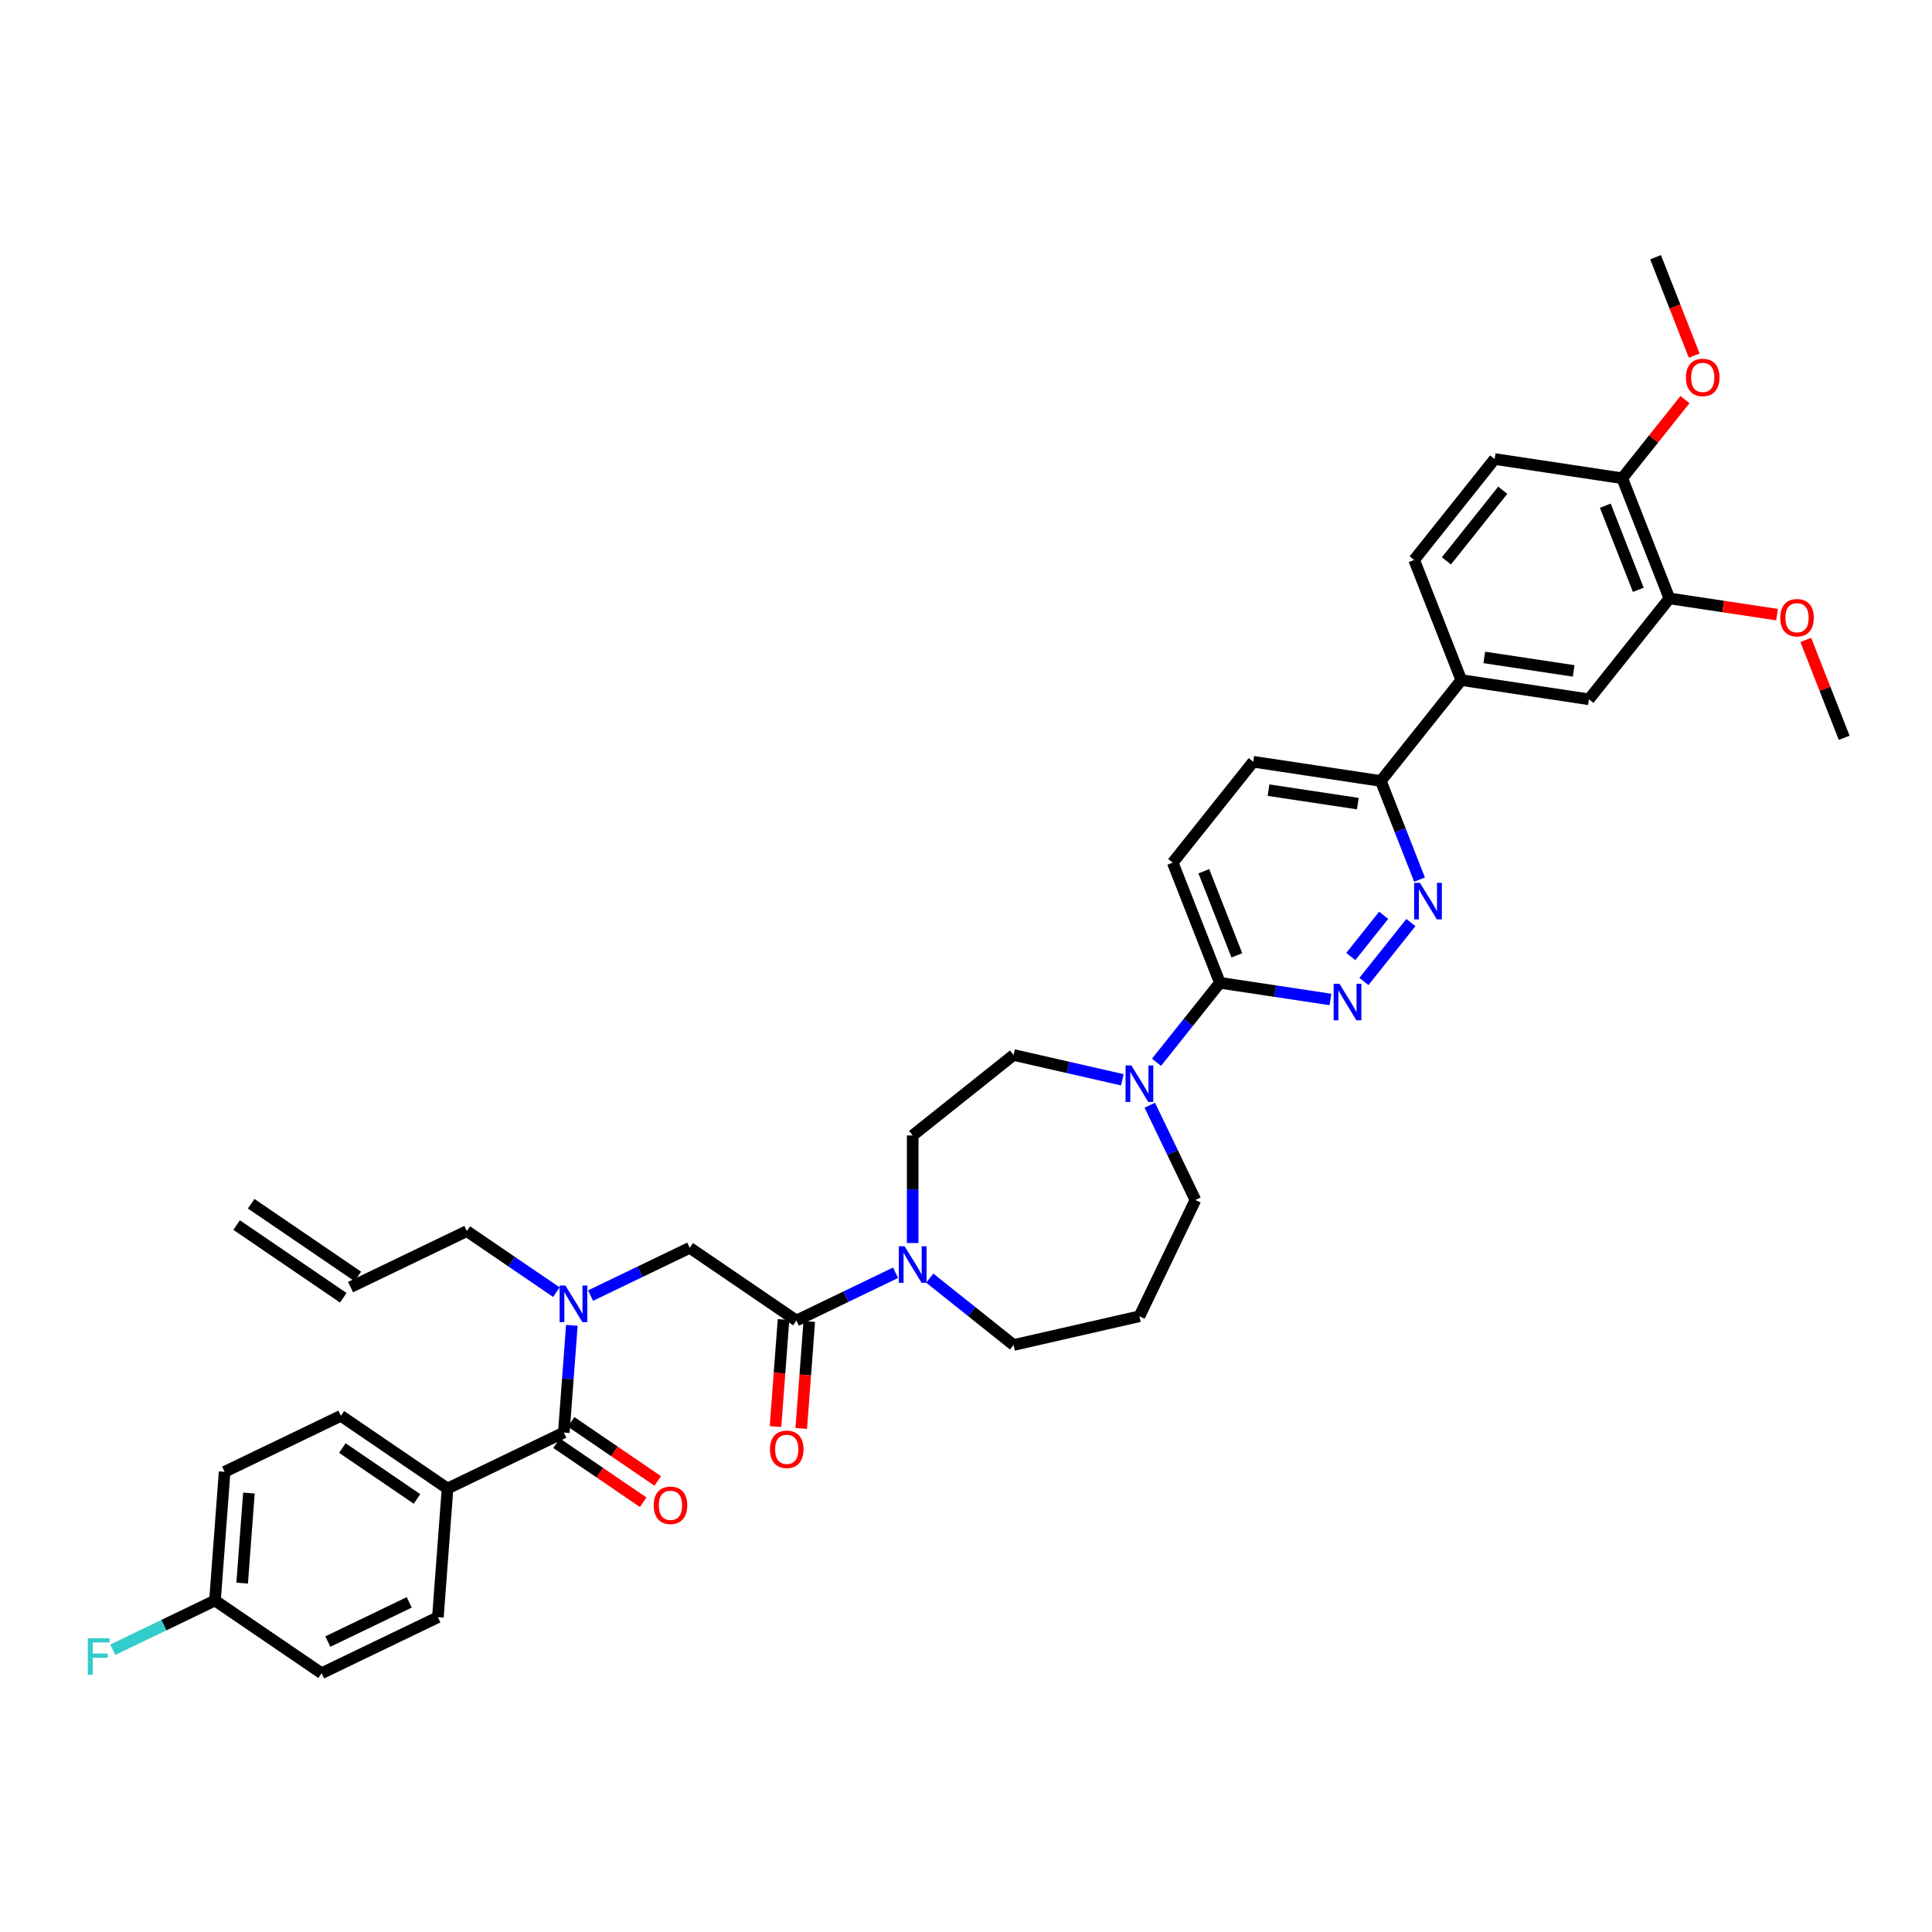 <?xml version='1.0' encoding='iso-8859-1'?>
<svg version='1.1' baseProfile='full'
              xmlns='http://www.w3.org/2000/svg'
                      xmlns:rdkit='http://www.rdkit.org/xml'
                      xmlns:xlink='http://www.w3.org/1999/xlink'
                  xml:space='preserve'
width='1000px' height='1000px' viewBox='0 0 1000 1000'>
<!-- END OF HEADER -->
<rect style='opacity:1.0;fill:#FFFFFF;stroke:none' width='1000' height='1000' x='0' y='0'> </rect>
<path class='bond-0' d='M 287.983,668.823 L 264.807,653.022' style='fill:none;fill-rule:evenodd;stroke:#0000FF;stroke-width:6px;stroke-linecap:butt;stroke-linejoin:miter;stroke-opacity:1' />
<path class='bond-0' d='M 264.807,653.022 L 241.631,637.221' style='fill:none;fill-rule:evenodd;stroke:#000000;stroke-width:6px;stroke-linecap:butt;stroke-linejoin:miter;stroke-opacity:1' />
<path class='bond-1' d='M 305.672,670.594 L 331.344,658.231' style='fill:none;fill-rule:evenodd;stroke:#0000FF;stroke-width:6px;stroke-linecap:butt;stroke-linejoin:miter;stroke-opacity:1' />
<path class='bond-1' d='M 331.344,658.231 L 357.016,645.868' style='fill:none;fill-rule:evenodd;stroke:#000000;stroke-width:6px;stroke-linecap:butt;stroke-linejoin:miter;stroke-opacity:1' />
<path class='bond-2' d='M 295.993,685.983 L 293.914,713.727' style='fill:none;fill-rule:evenodd;stroke:#0000FF;stroke-width:6px;stroke-linecap:butt;stroke-linejoin:miter;stroke-opacity:1' />
<path class='bond-2' d='M 293.914,713.727 L 291.835,741.471' style='fill:none;fill-rule:evenodd;stroke:#000000;stroke-width:6px;stroke-linecap:butt;stroke-linejoin:miter;stroke-opacity:1' />
<path class='bond-3' d='M 231.646,770.457 L 176.45,732.825' style='fill:none;fill-rule:evenodd;stroke:#000000;stroke-width:6px;stroke-linecap:butt;stroke-linejoin:miter;stroke-opacity:1' />
<path class='bond-3' d='M 215.84,775.851 L 177.203,749.509' style='fill:none;fill-rule:evenodd;stroke:#000000;stroke-width:6px;stroke-linecap:butt;stroke-linejoin:miter;stroke-opacity:1' />
<path class='bond-4' d='M 231.646,770.457 L 226.654,837.075' style='fill:none;fill-rule:evenodd;stroke:#000000;stroke-width:6px;stroke-linecap:butt;stroke-linejoin:miter;stroke-opacity:1' />
<path class='bond-5' d='M 231.646,770.457 L 291.835,741.471' style='fill:none;fill-rule:evenodd;stroke:#000000;stroke-width:6px;stroke-linecap:butt;stroke-linejoin:miter;stroke-opacity:1' />
<path class='bond-6' d='M 405.551,683.001 L 403.476,710.692' style='fill:none;fill-rule:evenodd;stroke:#000000;stroke-width:6px;stroke-linecap:butt;stroke-linejoin:miter;stroke-opacity:1' />
<path class='bond-6' d='M 403.476,710.692 L 401.401,738.383' style='fill:none;fill-rule:evenodd;stroke:#FF0000;stroke-width:6px;stroke-linecap:butt;stroke-linejoin:miter;stroke-opacity:1' />
<path class='bond-6' d='M 418.875,684 L 416.8,711.69' style='fill:none;fill-rule:evenodd;stroke:#000000;stroke-width:6px;stroke-linecap:butt;stroke-linejoin:miter;stroke-opacity:1' />
<path class='bond-6' d='M 416.8,711.69 L 414.725,739.381' style='fill:none;fill-rule:evenodd;stroke:#FF0000;stroke-width:6px;stroke-linecap:butt;stroke-linejoin:miter;stroke-opacity:1' />
<path class='bond-7' d='M 412.213,683.501 L 357.016,645.868' style='fill:none;fill-rule:evenodd;stroke:#000000;stroke-width:6px;stroke-linecap:butt;stroke-linejoin:miter;stroke-opacity:1' />
<path class='bond-8' d='M 412.213,683.501 L 437.885,671.138' style='fill:none;fill-rule:evenodd;stroke:#000000;stroke-width:6px;stroke-linecap:butt;stroke-linejoin:miter;stroke-opacity:1' />
<path class='bond-8' d='M 437.885,671.138 L 463.557,658.775' style='fill:none;fill-rule:evenodd;stroke:#0000FF;stroke-width:6px;stroke-linecap:butt;stroke-linejoin:miter;stroke-opacity:1' />
<path class='bond-9' d='M 288.072,746.991 L 310.493,762.277' style='fill:none;fill-rule:evenodd;stroke:#000000;stroke-width:6px;stroke-linecap:butt;stroke-linejoin:miter;stroke-opacity:1' />
<path class='bond-9' d='M 310.493,762.277 L 332.914,777.564' style='fill:none;fill-rule:evenodd;stroke:#FF0000;stroke-width:6px;stroke-linecap:butt;stroke-linejoin:miter;stroke-opacity:1' />
<path class='bond-9' d='M 295.598,735.952 L 318.019,751.238' style='fill:none;fill-rule:evenodd;stroke:#000000;stroke-width:6px;stroke-linecap:butt;stroke-linejoin:miter;stroke-opacity:1' />
<path class='bond-9' d='M 318.019,751.238 L 340.44,766.525' style='fill:none;fill-rule:evenodd;stroke:#FF0000;stroke-width:6px;stroke-linecap:butt;stroke-linejoin:miter;stroke-opacity:1' />
<path class='bond-10' d='M 176.45,732.825 L 116.261,761.81' style='fill:none;fill-rule:evenodd;stroke:#000000;stroke-width:6px;stroke-linecap:butt;stroke-linejoin:miter;stroke-opacity:1' />
<path class='bond-11' d='M 226.654,837.075 L 166.465,866.06' style='fill:none;fill-rule:evenodd;stroke:#000000;stroke-width:6px;stroke-linecap:butt;stroke-linejoin:miter;stroke-opacity:1' />
<path class='bond-11' d='M 211.829,829.385 L 169.696,849.675' style='fill:none;fill-rule:evenodd;stroke:#000000;stroke-width:6px;stroke-linecap:butt;stroke-linejoin:miter;stroke-opacity:1' />
<path class='bond-12' d='M 122.482,634.094 L 177.679,671.726' style='fill:none;fill-rule:evenodd;stroke:#000000;stroke-width:6px;stroke-linecap:butt;stroke-linejoin:miter;stroke-opacity:1' />
<path class='bond-12' d='M 130.009,623.055 L 185.205,660.687' style='fill:none;fill-rule:evenodd;stroke:#000000;stroke-width:6px;stroke-linecap:butt;stroke-linejoin:miter;stroke-opacity:1' />
<path class='bond-13' d='M 181.442,666.207 L 241.631,637.221' style='fill:none;fill-rule:evenodd;stroke:#000000;stroke-width:6px;stroke-linecap:butt;stroke-linejoin:miter;stroke-opacity:1' />
<path class='bond-14' d='M 472.402,643.385 L 472.402,615.548' style='fill:none;fill-rule:evenodd;stroke:#0000FF;stroke-width:6px;stroke-linecap:butt;stroke-linejoin:miter;stroke-opacity:1' />
<path class='bond-14' d='M 472.402,615.548 L 472.402,587.71' style='fill:none;fill-rule:evenodd;stroke:#000000;stroke-width:6px;stroke-linecap:butt;stroke-linejoin:miter;stroke-opacity:1' />
<path class='bond-15' d='M 481.247,661.569 L 502.939,678.868' style='fill:none;fill-rule:evenodd;stroke:#0000FF;stroke-width:6px;stroke-linecap:butt;stroke-linejoin:miter;stroke-opacity:1' />
<path class='bond-15' d='M 502.939,678.868 L 524.632,696.167' style='fill:none;fill-rule:evenodd;stroke:#000000;stroke-width:6px;stroke-linecap:butt;stroke-linejoin:miter;stroke-opacity:1' />
<path class='bond-16' d='M 648.659,394.277 L 714.718,404.234' style='fill:none;fill-rule:evenodd;stroke:#000000;stroke-width:6px;stroke-linecap:butt;stroke-linejoin:miter;stroke-opacity:1' />
<path class='bond-16' d='M 656.577,408.982 L 702.818,415.952' style='fill:none;fill-rule:evenodd;stroke:#000000;stroke-width:6px;stroke-linecap:butt;stroke-linejoin:miter;stroke-opacity:1' />
<path class='bond-17' d='M 648.659,394.277 L 607.007,446.507' style='fill:none;fill-rule:evenodd;stroke:#000000;stroke-width:6px;stroke-linecap:butt;stroke-linejoin:miter;stroke-opacity:1' />
<path class='bond-18' d='M 714.718,404.234 L 724.737,429.762' style='fill:none;fill-rule:evenodd;stroke:#000000;stroke-width:6px;stroke-linecap:butt;stroke-linejoin:miter;stroke-opacity:1' />
<path class='bond-18' d='M 724.737,429.762 L 734.756,455.291' style='fill:none;fill-rule:evenodd;stroke:#0000FF;stroke-width:6px;stroke-linecap:butt;stroke-linejoin:miter;stroke-opacity:1' />
<path class='bond-19' d='M 714.718,404.234 L 756.37,352.004' style='fill:none;fill-rule:evenodd;stroke:#000000;stroke-width:6px;stroke-linecap:butt;stroke-linejoin:miter;stroke-opacity:1' />
<path class='bond-20' d='M 730.279,477.512 L 705.963,508.004' style='fill:none;fill-rule:evenodd;stroke:#0000FF;stroke-width:6px;stroke-linecap:butt;stroke-linejoin:miter;stroke-opacity:1' />
<path class='bond-20' d='M 716.186,473.755 L 699.164,495.1' style='fill:none;fill-rule:evenodd;stroke:#0000FF;stroke-width:6px;stroke-linecap:butt;stroke-linejoin:miter;stroke-opacity:1' />
<path class='bond-21' d='M 688.627,517.317 L 660.021,513.006' style='fill:none;fill-rule:evenodd;stroke:#0000FF;stroke-width:6px;stroke-linecap:butt;stroke-linejoin:miter;stroke-opacity:1' />
<path class='bond-21' d='M 660.021,513.006 L 631.414,508.694' style='fill:none;fill-rule:evenodd;stroke:#000000;stroke-width:6px;stroke-linecap:butt;stroke-linejoin:miter;stroke-opacity:1' />
<path class='bond-22' d='M 631.414,508.694 L 607.007,446.507' style='fill:none;fill-rule:evenodd;stroke:#000000;stroke-width:6px;stroke-linecap:butt;stroke-linejoin:miter;stroke-opacity:1' />
<path class='bond-22' d='M 640.19,494.485 L 623.106,450.954' style='fill:none;fill-rule:evenodd;stroke:#000000;stroke-width:6px;stroke-linecap:butt;stroke-linejoin:miter;stroke-opacity:1' />
<path class='bond-23' d='M 631.414,508.694 L 615.01,529.263' style='fill:none;fill-rule:evenodd;stroke:#000000;stroke-width:6px;stroke-linecap:butt;stroke-linejoin:miter;stroke-opacity:1' />
<path class='bond-23' d='M 615.01,529.263 L 598.607,549.833' style='fill:none;fill-rule:evenodd;stroke:#0000FF;stroke-width:6px;stroke-linecap:butt;stroke-linejoin:miter;stroke-opacity:1' />
<path class='bond-24' d='M 580.917,558.905 L 552.774,552.482' style='fill:none;fill-rule:evenodd;stroke:#0000FF;stroke-width:6px;stroke-linecap:butt;stroke-linejoin:miter;stroke-opacity:1' />
<path class='bond-24' d='M 552.774,552.482 L 524.632,546.058' style='fill:none;fill-rule:evenodd;stroke:#000000;stroke-width:6px;stroke-linecap:butt;stroke-linejoin:miter;stroke-opacity:1' />
<path class='bond-25' d='M 595.122,572.053 L 606.934,596.583' style='fill:none;fill-rule:evenodd;stroke:#0000FF;stroke-width:6px;stroke-linecap:butt;stroke-linejoin:miter;stroke-opacity:1' />
<path class='bond-25' d='M 606.934,596.583 L 618.747,621.113' style='fill:none;fill-rule:evenodd;stroke:#000000;stroke-width:6px;stroke-linecap:butt;stroke-linejoin:miter;stroke-opacity:1' />
<path class='bond-26' d='M 618.747,621.113 L 589.762,681.302' style='fill:none;fill-rule:evenodd;stroke:#000000;stroke-width:6px;stroke-linecap:butt;stroke-linejoin:miter;stroke-opacity:1' />
<path class='bond-27' d='M 524.632,546.058 L 472.402,587.71' style='fill:none;fill-rule:evenodd;stroke:#000000;stroke-width:6px;stroke-linecap:butt;stroke-linejoin:miter;stroke-opacity:1' />
<path class='bond-28' d='M 756.37,352.004 L 822.428,361.961' style='fill:none;fill-rule:evenodd;stroke:#000000;stroke-width:6px;stroke-linecap:butt;stroke-linejoin:miter;stroke-opacity:1' />
<path class='bond-28' d='M 768.27,340.286 L 814.511,347.255' style='fill:none;fill-rule:evenodd;stroke:#000000;stroke-width:6px;stroke-linecap:butt;stroke-linejoin:miter;stroke-opacity:1' />
<path class='bond-29' d='M 756.37,352.004 L 731.963,289.817' style='fill:none;fill-rule:evenodd;stroke:#000000;stroke-width:6px;stroke-linecap:butt;stroke-linejoin:miter;stroke-opacity:1' />
<path class='bond-30' d='M 822.428,361.961 L 864.08,309.731' style='fill:none;fill-rule:evenodd;stroke:#000000;stroke-width:6px;stroke-linecap:butt;stroke-linejoin:miter;stroke-opacity:1' />
<path class='bond-31' d='M 731.963,289.817 L 773.615,237.587' style='fill:none;fill-rule:evenodd;stroke:#000000;stroke-width:6px;stroke-linecap:butt;stroke-linejoin:miter;stroke-opacity:1' />
<path class='bond-31' d='M 748.657,290.313 L 777.814,253.752' style='fill:none;fill-rule:evenodd;stroke:#000000;stroke-width:6px;stroke-linecap:butt;stroke-linejoin:miter;stroke-opacity:1' />
<path class='bond-32' d='M 864.08,309.731 L 839.674,247.544' style='fill:none;fill-rule:evenodd;stroke:#000000;stroke-width:6px;stroke-linecap:butt;stroke-linejoin:miter;stroke-opacity:1' />
<path class='bond-32' d='M 847.982,305.284 L 830.898,261.753' style='fill:none;fill-rule:evenodd;stroke:#000000;stroke-width:6px;stroke-linecap:butt;stroke-linejoin:miter;stroke-opacity:1' />
<path class='bond-33' d='M 864.08,309.731 L 891.932,313.929' style='fill:none;fill-rule:evenodd;stroke:#000000;stroke-width:6px;stroke-linecap:butt;stroke-linejoin:miter;stroke-opacity:1' />
<path class='bond-33' d='M 891.932,313.929 L 919.784,318.127' style='fill:none;fill-rule:evenodd;stroke:#FF0000;stroke-width:6px;stroke-linecap:butt;stroke-linejoin:miter;stroke-opacity:1' />
<path class='bond-34' d='M 773.615,237.587 L 839.674,247.544' style='fill:none;fill-rule:evenodd;stroke:#000000;stroke-width:6px;stroke-linecap:butt;stroke-linejoin:miter;stroke-opacity:1' />
<path class='bond-35' d='M 839.674,247.544 L 855.902,227.194' style='fill:none;fill-rule:evenodd;stroke:#000000;stroke-width:6px;stroke-linecap:butt;stroke-linejoin:miter;stroke-opacity:1' />
<path class='bond-35' d='M 855.902,227.194 L 872.131,206.844' style='fill:none;fill-rule:evenodd;stroke:#FF0000;stroke-width:6px;stroke-linecap:butt;stroke-linejoin:miter;stroke-opacity:1' />
<path class='bond-36' d='M 876.916,184.077 L 866.918,158.602' style='fill:none;fill-rule:evenodd;stroke:#FF0000;stroke-width:6px;stroke-linecap:butt;stroke-linejoin:miter;stroke-opacity:1' />
<path class='bond-36' d='M 866.918,158.602 L 856.92,133.127' style='fill:none;fill-rule:evenodd;stroke:#000000;stroke-width:6px;stroke-linecap:butt;stroke-linejoin:miter;stroke-opacity:1' />
<path class='bond-37' d='M 934.664,331.218 L 944.605,356.546' style='fill:none;fill-rule:evenodd;stroke:#FF0000;stroke-width:6px;stroke-linecap:butt;stroke-linejoin:miter;stroke-opacity:1' />
<path class='bond-37' d='M 944.605,356.546 L 954.545,381.874' style='fill:none;fill-rule:evenodd;stroke:#000000;stroke-width:6px;stroke-linecap:butt;stroke-linejoin:miter;stroke-opacity:1' />
<path class='bond-38' d='M 589.762,681.302 L 524.632,696.167' style='fill:none;fill-rule:evenodd;stroke:#000000;stroke-width:6px;stroke-linecap:butt;stroke-linejoin:miter;stroke-opacity:1' />
<path class='bond-39' d='M 111.268,828.428 L 166.465,866.06' style='fill:none;fill-rule:evenodd;stroke:#000000;stroke-width:6px;stroke-linecap:butt;stroke-linejoin:miter;stroke-opacity:1' />
<path class='bond-40' d='M 111.268,828.428 L 84.822,841.164' style='fill:none;fill-rule:evenodd;stroke:#000000;stroke-width:6px;stroke-linecap:butt;stroke-linejoin:miter;stroke-opacity:1' />
<path class='bond-40' d='M 84.822,841.164 L 58.375,853.9' style='fill:none;fill-rule:evenodd;stroke:#33CCCC;stroke-width:6px;stroke-linecap:butt;stroke-linejoin:miter;stroke-opacity:1' />
<path class='bond-41' d='M 111.268,828.428 L 116.261,761.81' style='fill:none;fill-rule:evenodd;stroke:#000000;stroke-width:6px;stroke-linecap:butt;stroke-linejoin:miter;stroke-opacity:1' />
<path class='bond-41' d='M 125.341,819.434 L 128.835,772.801' style='fill:none;fill-rule:evenodd;stroke:#000000;stroke-width:6px;stroke-linecap:butt;stroke-linejoin:miter;stroke-opacity:1' />
<path  class='atom-0' d='M 292.646 665.394
L 298.845 675.415
Q 299.46 676.403, 300.448 678.194
Q 301.437 679.984, 301.491 680.091
L 301.491 665.394
L 304.002 665.394
L 304.002 684.313
L 301.41 684.313
L 294.757 673.357
Q 293.982 672.075, 293.153 670.605
Q 292.352 669.135, 292.111 668.681
L 292.111 684.313
L 289.653 684.313
L 289.653 665.394
L 292.646 665.394
' fill='#0000FF'/>
<path  class='atom-3' d='M 398.536 750.172
Q 398.536 745.629, 400.781 743.091
Q 403.025 740.552, 407.221 740.552
Q 411.416 740.552, 413.661 743.091
Q 415.905 745.629, 415.905 750.172
Q 415.905 754.768, 413.634 757.387
Q 411.363 759.979, 407.221 759.979
Q 403.052 759.979, 400.781 757.387
Q 398.536 754.795, 398.536 750.172
M 407.221 757.841
Q 410.107 757.841, 411.657 755.917
Q 413.233 753.966, 413.233 750.172
Q 413.233 746.458, 411.657 744.587
Q 410.107 742.69, 407.221 742.69
Q 404.335 742.69, 402.758 744.56
Q 401.208 746.431, 401.208 750.172
Q 401.208 753.993, 402.758 755.917
Q 404.335 757.841, 407.221 757.841
' fill='#FF0000'/>
<path  class='atom-6' d='M 338.347 779.157
Q 338.347 774.615, 340.592 772.076
Q 342.837 769.537, 347.032 769.537
Q 351.227 769.537, 353.472 772.076
Q 355.716 774.615, 355.716 779.157
Q 355.716 783.754, 353.445 786.372
Q 351.174 788.964, 347.032 788.964
Q 342.863 788.964, 340.592 786.372
Q 338.347 783.78, 338.347 779.157
M 347.032 786.827
Q 349.918 786.827, 351.468 784.903
Q 353.044 782.952, 353.044 779.157
Q 353.044 775.443, 351.468 773.572
Q 349.918 771.675, 347.032 771.675
Q 344.146 771.675, 342.569 773.546
Q 341.019 775.416, 341.019 779.157
Q 341.019 782.979, 342.569 784.903
Q 344.146 786.827, 347.032 786.827
' fill='#FF0000'/>
<path  class='atom-11' d='M 468.22 645.056
L 474.42 655.076
Q 475.034 656.065, 476.023 657.855
Q 477.012 659.646, 477.065 659.753
L 477.065 645.056
L 479.577 645.056
L 479.577 663.975
L 476.985 663.975
L 470.331 653.019
Q 469.556 651.736, 468.728 650.266
Q 467.926 648.797, 467.686 648.342
L 467.686 663.975
L 465.227 663.975
L 465.227 645.056
L 468.22 645.056
' fill='#0000FF'/>
<path  class='atom-14' d='M 734.942 456.961
L 741.142 466.982
Q 741.756 467.97, 742.745 469.761
Q 743.734 471.551, 743.787 471.658
L 743.787 456.961
L 746.299 456.961
L 746.299 475.88
L 743.707 475.88
L 737.053 464.924
Q 736.278 463.641, 735.45 462.172
Q 734.648 460.702, 734.408 460.248
L 734.408 475.88
L 731.95 475.88
L 731.95 456.961
L 734.942 456.961
' fill='#0000FF'/>
<path  class='atom-15' d='M 693.29 509.191
L 699.49 519.212
Q 700.104 520.2, 701.093 521.991
Q 702.082 523.781, 702.135 523.888
L 702.135 509.191
L 704.647 509.191
L 704.647 528.11
L 702.055 528.11
L 695.401 517.154
Q 694.626 515.871, 693.798 514.402
Q 692.996 512.932, 692.756 512.478
L 692.756 528.11
L 690.297 528.11
L 690.297 509.191
L 693.29 509.191
' fill='#0000FF'/>
<path  class='atom-18' d='M 585.58 551.464
L 591.779 561.485
Q 592.394 562.474, 593.383 564.264
Q 594.371 566.054, 594.425 566.161
L 594.425 551.464
L 596.937 551.464
L 596.937 570.383
L 594.345 570.383
L 587.691 559.427
Q 586.916 558.145, 586.088 556.675
Q 585.286 555.205, 585.045 554.751
L 585.045 570.383
L 582.587 570.383
L 582.587 551.464
L 585.58 551.464
' fill='#0000FF'/>
<path  class='atom-27' d='M 872.641 195.367
Q 872.641 190.825, 874.886 188.286
Q 877.131 185.747, 881.326 185.747
Q 885.521 185.747, 887.766 188.286
Q 890.011 190.825, 890.011 195.367
Q 890.011 199.963, 887.739 202.582
Q 885.468 205.174, 881.326 205.174
Q 877.157 205.174, 874.886 202.582
Q 872.641 199.99, 872.641 195.367
M 881.326 203.036
Q 884.212 203.036, 885.762 201.112
Q 887.338 199.162, 887.338 195.367
Q 887.338 191.653, 885.762 189.782
Q 884.212 187.885, 881.326 187.885
Q 878.44 187.885, 876.863 189.756
Q 875.314 191.626, 875.314 195.367
Q 875.314 199.189, 876.863 201.112
Q 878.44 203.036, 881.326 203.036
' fill='#FF0000'/>
<path  class='atom-29' d='M 921.454 319.741
Q 921.454 315.198, 923.699 312.659
Q 925.944 310.121, 930.139 310.121
Q 934.334 310.121, 936.579 312.659
Q 938.824 315.198, 938.824 319.741
Q 938.824 324.337, 936.552 326.956
Q 934.281 329.548, 930.139 329.548
Q 925.97 329.548, 923.699 326.956
Q 921.454 324.364, 921.454 319.741
M 930.139 327.41
Q 933.025 327.41, 934.575 325.486
Q 936.151 323.535, 936.151 319.741
Q 936.151 316.026, 934.575 314.156
Q 933.025 312.259, 930.139 312.259
Q 927.253 312.259, 925.676 314.129
Q 924.127 316, 924.127 319.741
Q 924.127 323.562, 925.676 325.486
Q 927.253 327.41, 930.139 327.41
' fill='#FF0000'/>
<path  class='atom-38' d='M 45.455 847.954
L 56.705 847.954
L 56.705 850.118
L 47.993 850.118
L 47.993 855.863
L 55.742 855.863
L 55.742 858.055
L 47.993 858.055
L 47.993 866.873
L 45.455 866.873
L 45.455 847.954
' fill='#33CCCC'/>
</svg>

